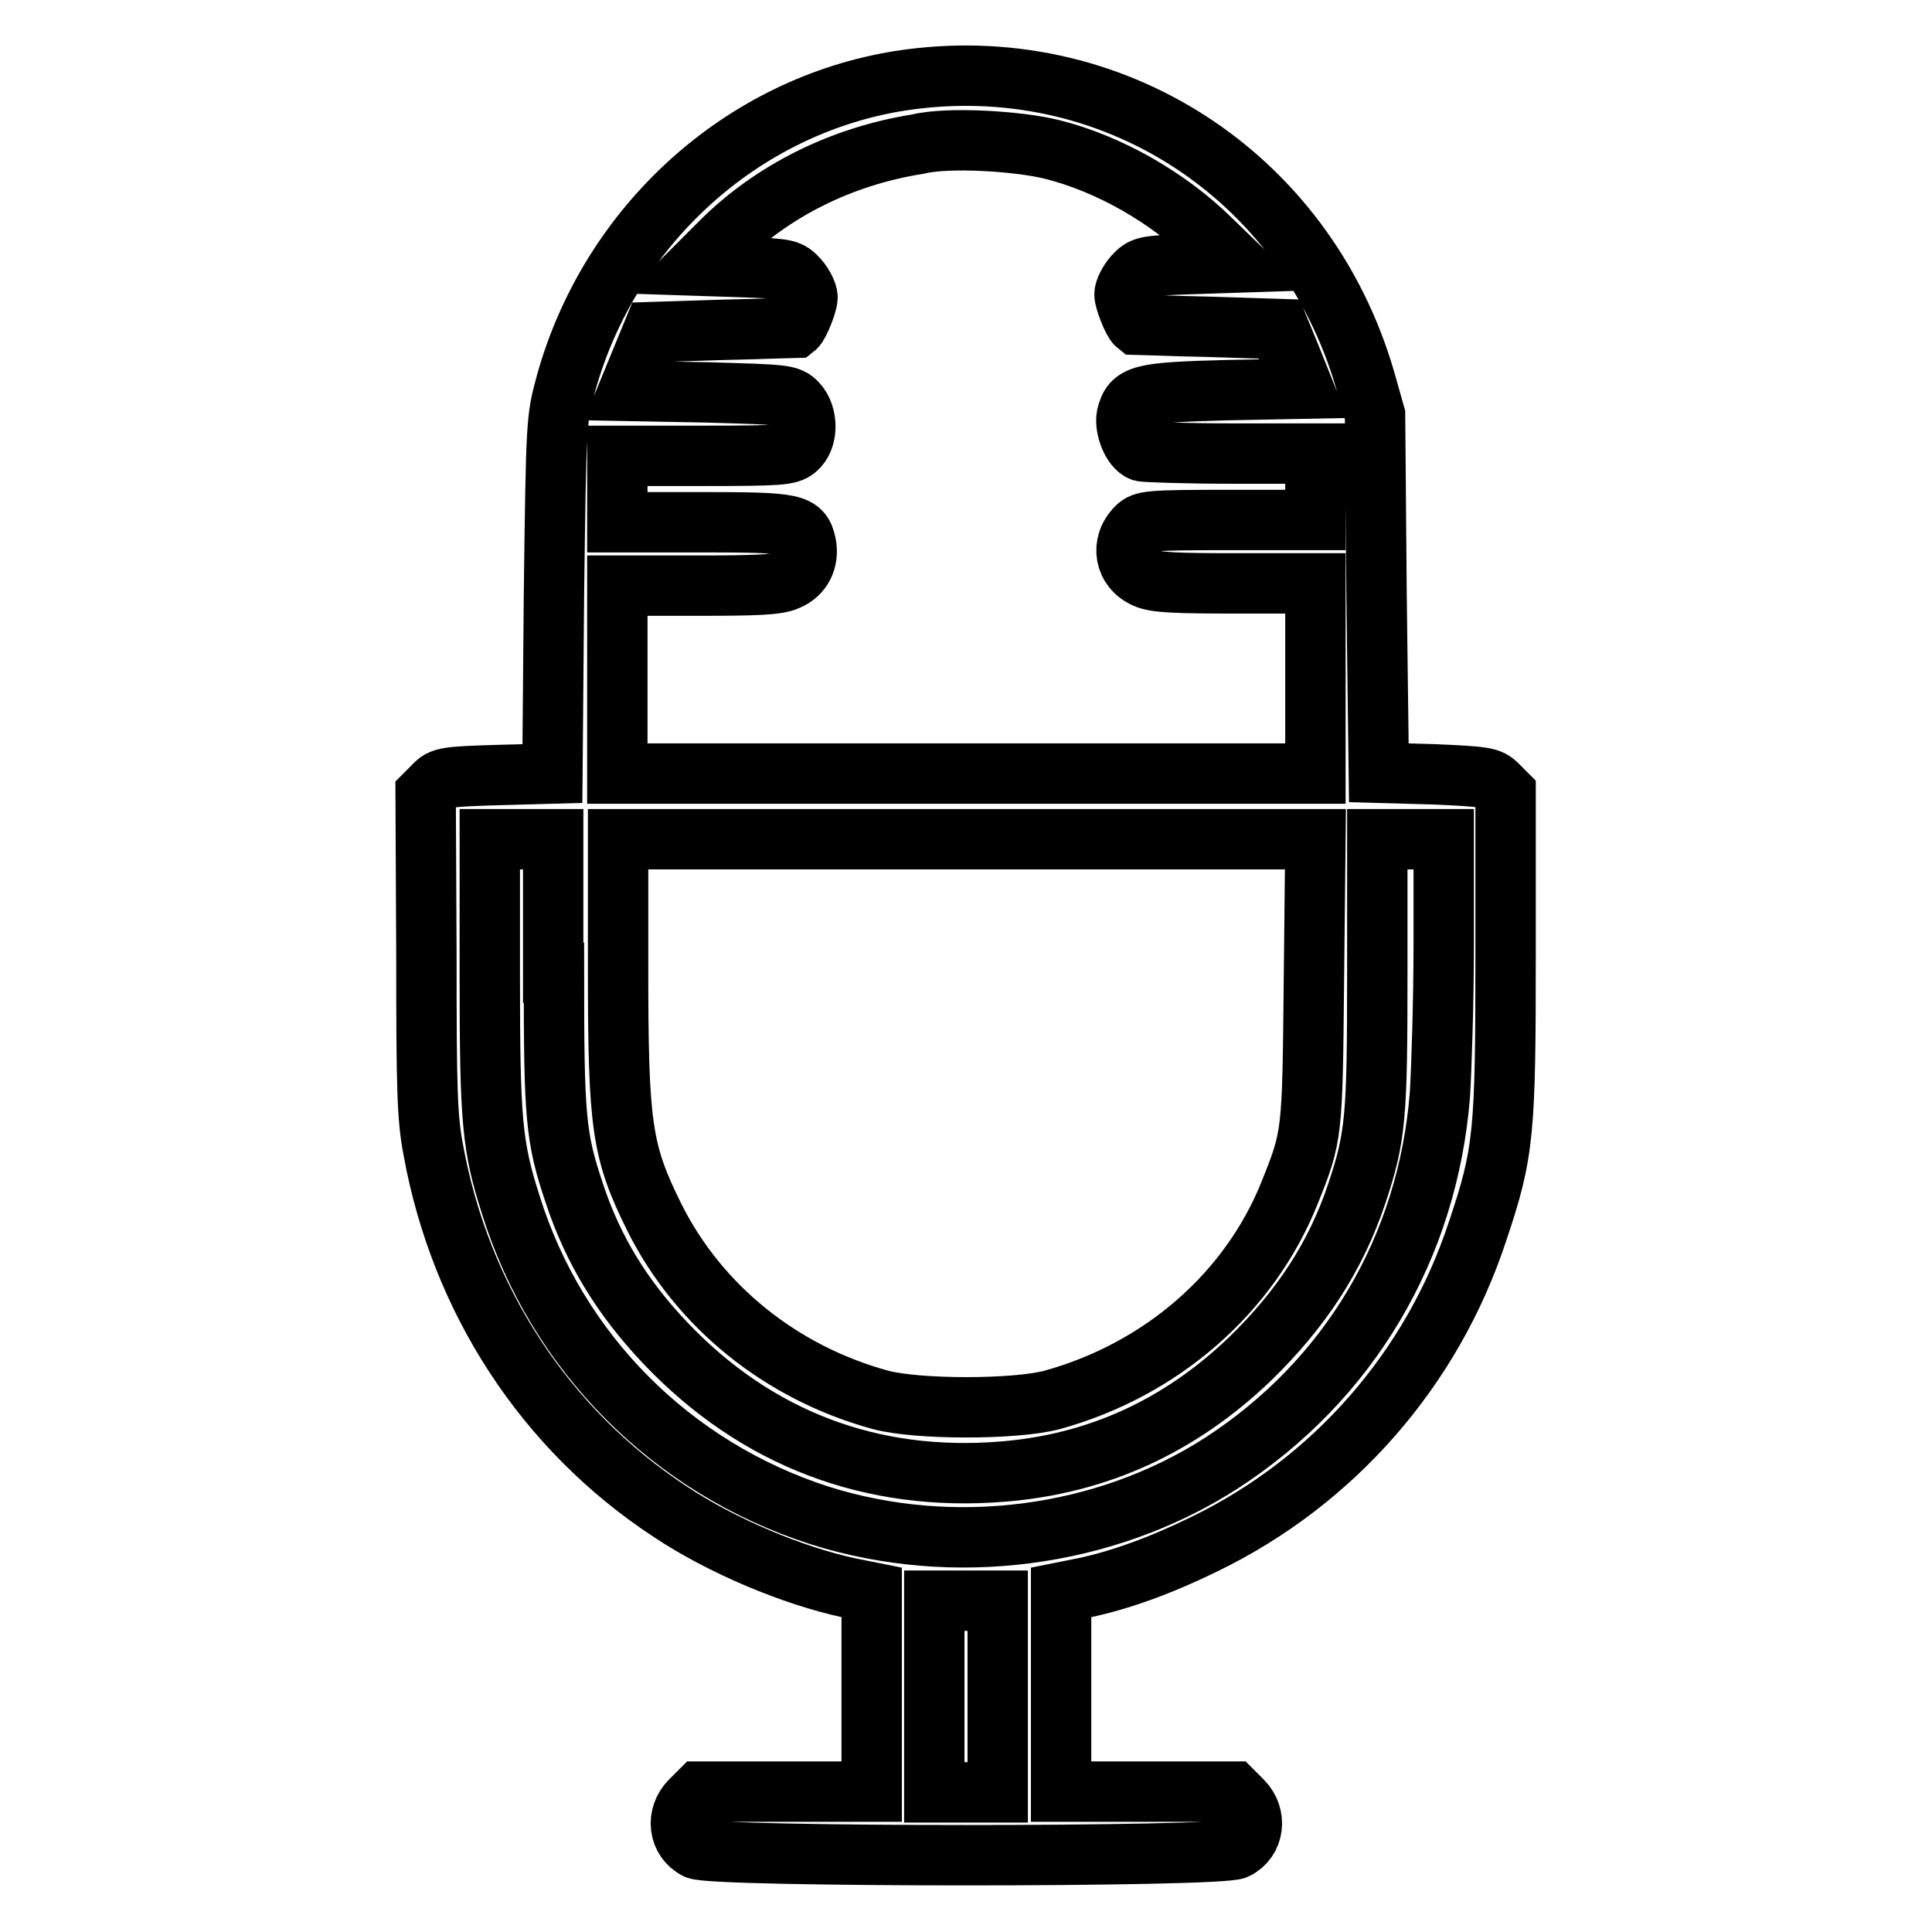 <?xml version="1.0" encoding="utf-8"?>
<!-- Svg Vector Icons : http://www.onlinewebfonts.com/icon -->
<!DOCTYPE svg PUBLIC "-//W3C//DTD SVG 1.1//EN" "http://www.w3.org/Graphics/SVG/1.1/DTD/svg11.dtd">
<svg version="1.1" xmlns="http://www.w3.org/2000/svg" xmlns:xlink="http://www.w3.org/1999/xlink" x="0px" y="0px" viewBox="0 0 256 256" enable-background="new 0 0 256 256" xml:space="preserve">
<g><g><g><path stroke-width="8" fill-opacity="0" stroke="#000000"  d="M119.3,10.7C98.3,14,80.8,29.9,75,50.8c-1.3,4.8-1.3,4.8-1.6,28.2l-0.2,23.5l-7.3,0.2c-6.8,0.2-7.4,0.3-8.4,1.4l-1.1,1.1l0.1,21.1c0,18,0.1,21.8,0.9,26c3.6,19.9,14.8,37.1,31.4,48c6.9,4.6,16.3,8.5,23.7,10.1l3,0.6v13.2v13.2h-11.4H92.7l-1.2,1.2c-2,2-1.6,5.2,0.8,6.4c2.1,1.1,69.4,1.1,71.5,0c2.4-1.2,2.8-4.4,0.8-6.4l-1.2-1.2h-11.4h-11.4v-13.2v-13.2l3-0.6c4.8-1,10.3-3,16-5.8c17.1-8.3,30.2-23.2,36.2-41.5c3.5-10.4,3.7-13,3.7-36.9l0-21.1l-1.1-1.1c-1-1-1.6-1.1-8.4-1.4l-7.3-0.2l-0.3-23.7l-0.2-23.7l-1.3-4.6C173,23.1,147.1,6.4,119.3,10.7z M139.4,19.8c7.6,1.9,15.4,6.4,21,11.9l3.2,3.1l-6.1,0.2c-5.9,0.2-6.1,0.3-7.3,1.6c-0.6,0.7-1.2,1.8-1.2,2.4c0,0.8,1.1,3.6,1.6,4c0.1,0,4.3,0.2,9.5,0.3l9.4,0.3l1.6,3.9l1.6,4l-10.2,0.2c-11.4,0.3-12.5,0.6-13.2,3.4c-0.3,1.6,0.7,4.2,2,4.7c0.4,0.1,5.8,0.3,11.9,0.3h11.1v4.4v4.4h-11.4c-10.7,0-11.4,0.1-12.3,1c-2.2,2.2-1.6,5.5,1.2,6.7c1.3,0.6,4.1,0.7,12.1,0.7h10.4v12.6v12.6H128H81.8V90.2V77.6h10.4c8,0,10.8-0.1,12.1-0.7c2-0.8,2.9-2.7,2.5-4.8c-0.6-2.7-1.4-2.9-13.7-2.9H81.8v-4.4v-4.4h11.3c10.4,0,11.4-0.1,12.4-0.9c1.6-1.3,1.6-4.5,0.1-6.1c-1.1-1.1-1.5-1.1-11.7-1.4l-10.6-0.2l1.6-3.9l1.6-3.9l9.4-0.3c5.2-0.1,9.4-0.3,9.5-0.3c0.5-0.4,1.6-3.2,1.6-4c0-0.5-0.5-1.6-1.2-2.4c-1.2-1.3-1.4-1.4-7.3-1.6l-6.1-0.2l3.1-3.1c6.8-6.8,16-11.4,26.1-13C125.6,18.1,135,18.7,139.4,19.8z M73.4,128.9c0,19.1,0.2,21.8,2.7,29.2c2.5,7.6,6.4,13.9,12.1,19.9c12,12.6,27.2,18.4,44.6,17c12.6-1,23.5-6,32.8-14.9c6.8-6.6,11.4-13.6,14.2-22c2.5-7.5,2.7-10.1,2.7-29.2v-17.7h4.4h4.4v13.9c0,7.7-0.3,16.6-0.5,19.9c-1.6,20.3-12,37.9-29,48.9c-15.4,9.9-35.5,12.5-53.2,6.9c-19.6-6.3-34.8-21.6-40.9-41.1c-2.5-7.8-2.8-11.1-2.8-30.5v-18h4.2h4.2V128.9z M174.1,130c-0.2,20.4-0.2,20.5-3.2,28c-5.3,13.3-17,23.5-31.5,27.5c-4.9,1.3-17.8,1.3-22.7,0c-13.2-3.6-24.1-12.4-30-24.2c-4.3-8.7-4.8-12-4.8-32.9v-17.2h46.2h46.2L174.1,130z M132.2,224.8v12.7H128h-4.2v-12.7v-12.7h4.2h4.2V224.8z"/></g></g></g>
</svg>